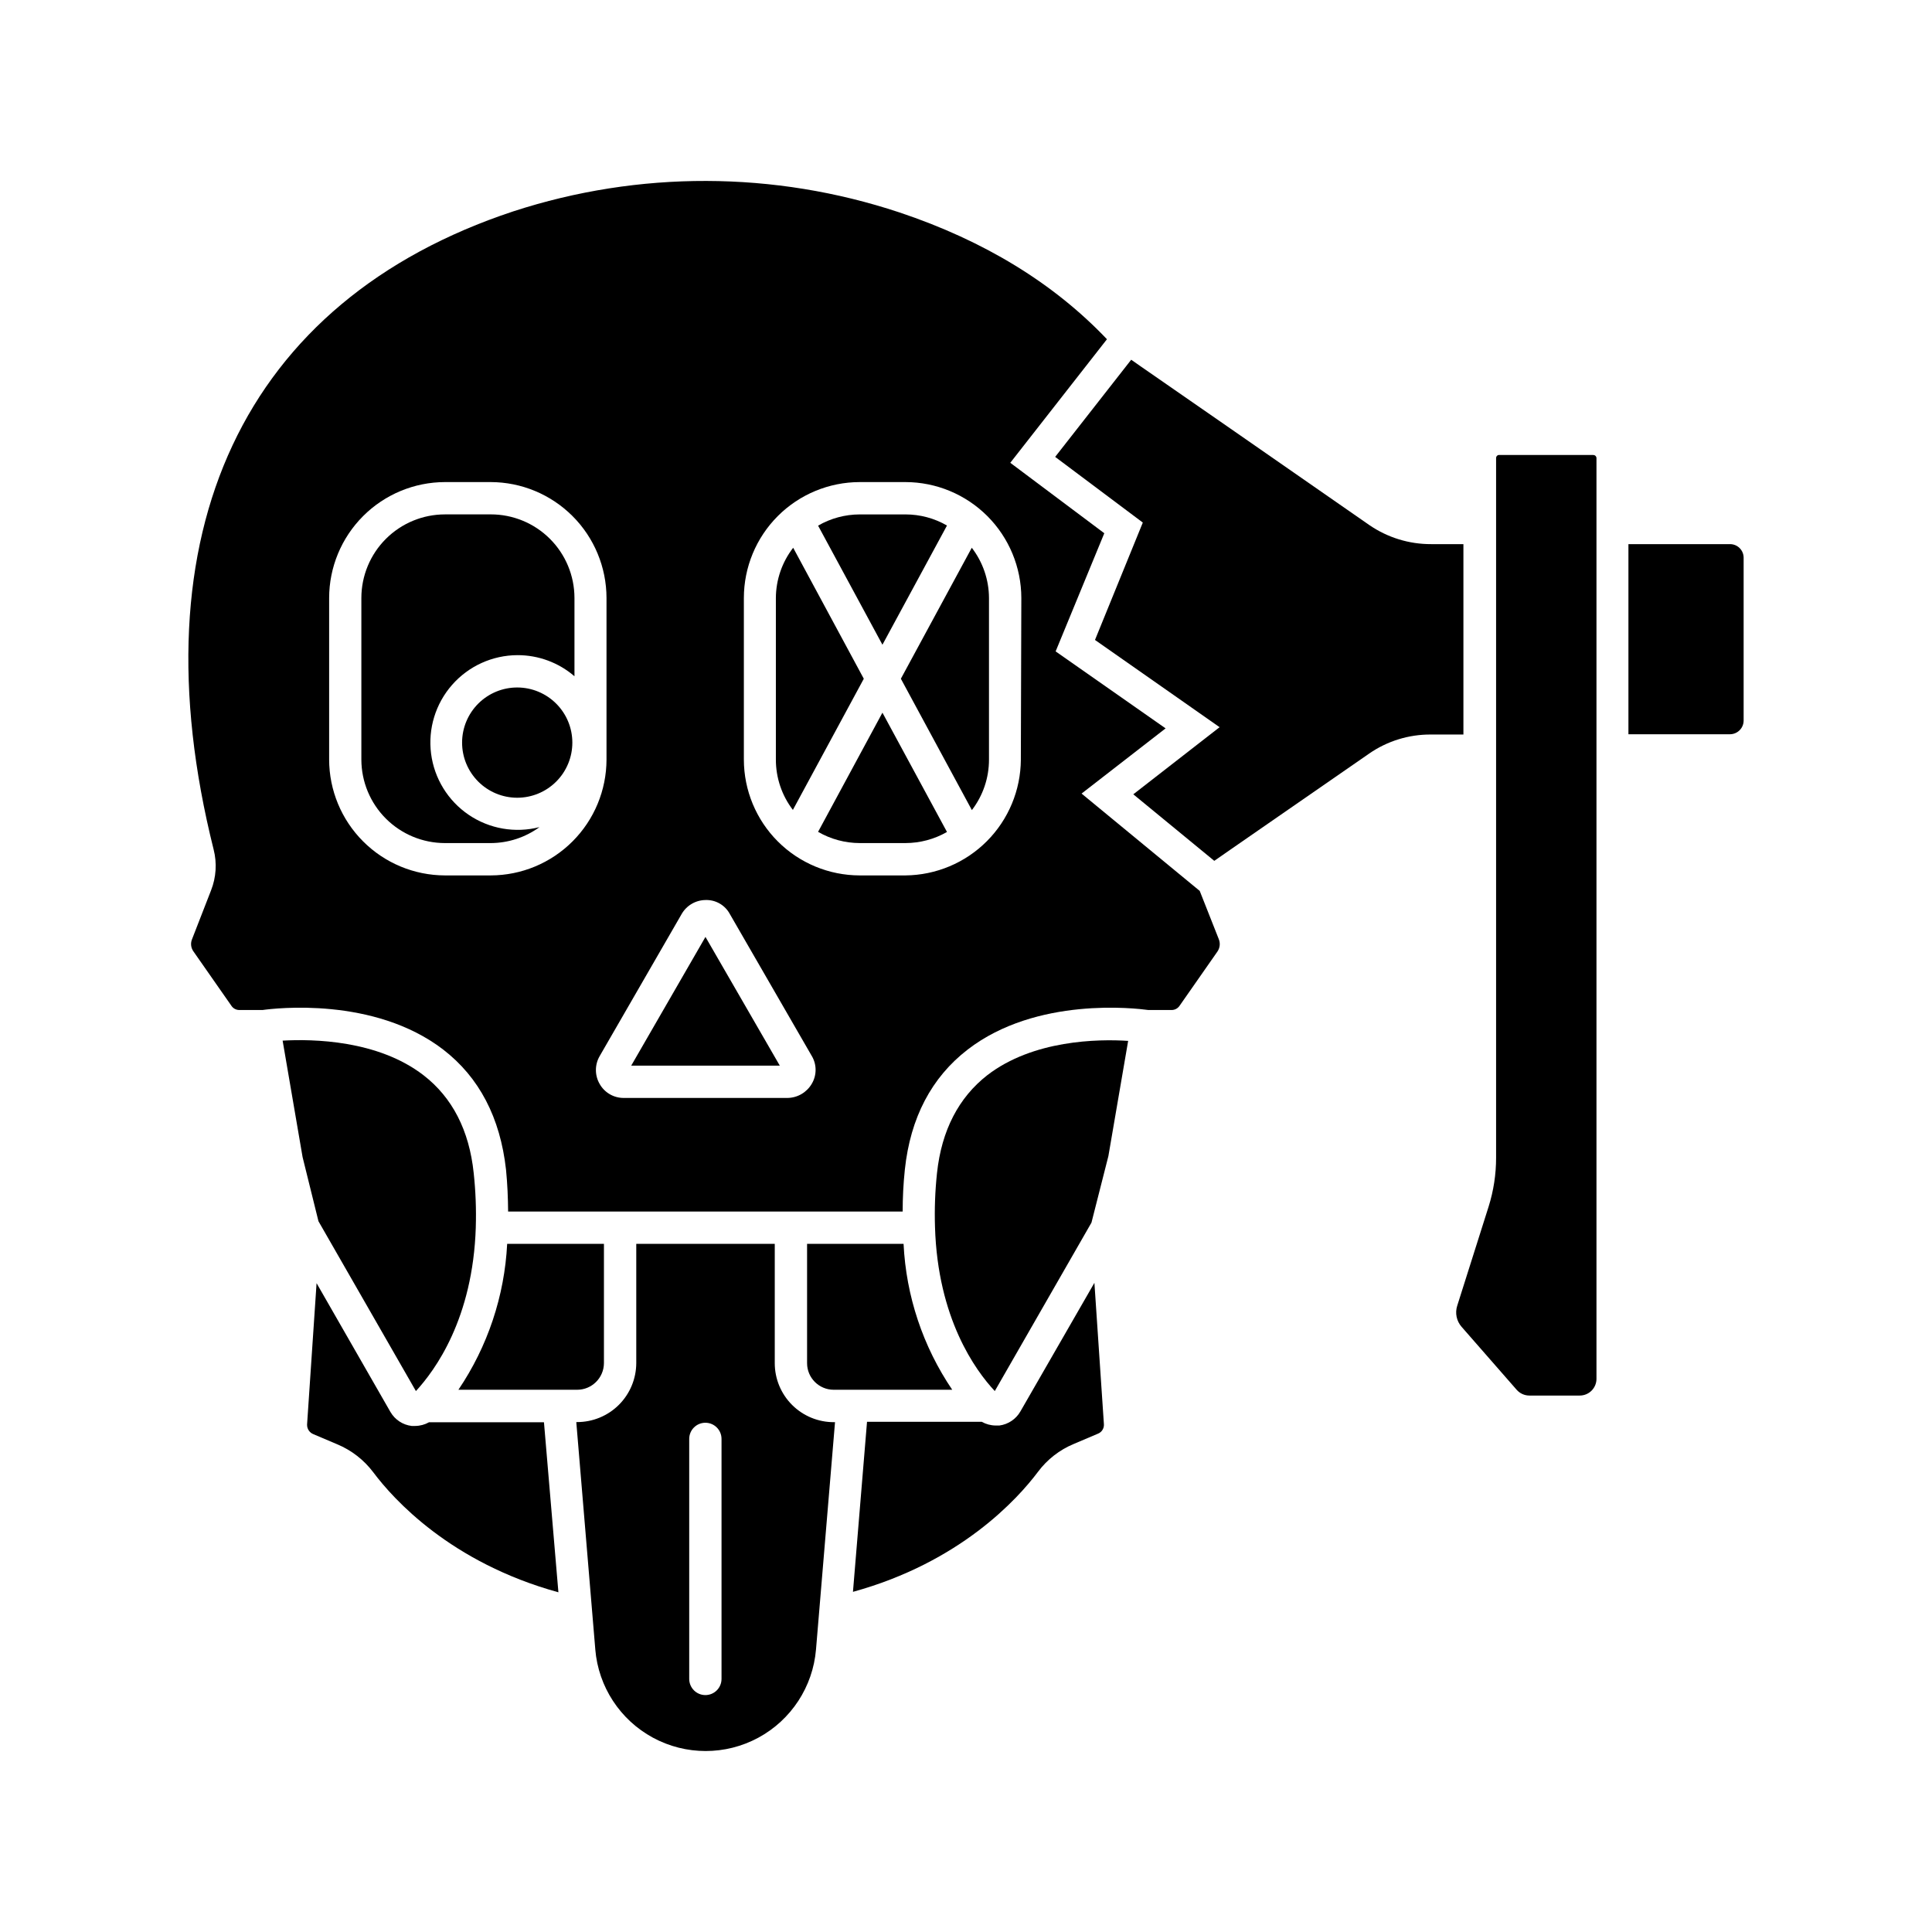 <?xml version="1.0" encoding="UTF-8"?>
<!-- Uploaded to: ICON Repo, www.svgrepo.com, Generator: ICON Repo Mixer Tools -->
<svg fill="#000000" width="800px" height="800px" version="1.1" viewBox="144 144 512 512" xmlns="http://www.w3.org/2000/svg">
 <g>
  <path d="m602.43 288.2h-26.879v50.383h26.879c0.961 0.004 1.887-0.371 2.57-1.047 0.688-0.676 1.074-1.594 1.082-2.559v-43.148c0.008-0.969-0.375-1.902-1.062-2.582-0.688-0.684-1.621-1.059-2.59-1.047z"/>
  <path d="m566.25 264.57h-24.965 0.004c-0.207-0.008-0.41 0.07-0.562 0.211-0.148 0.141-0.238 0.34-0.246 0.547v185.48c0.004 4.398-0.668 8.773-1.988 12.973l-8.312 26.25v-0.004c-0.625 1.941-0.184 4.062 1.156 5.594l14.609 16.703h0.004c0.848 0.961 2.066 1.512 3.348 1.512h13.379c1.176-0.008 2.301-0.48 3.125-1.316 0.828-0.836 1.289-1.969 1.281-3.144v-244.04c-0.039-0.43-0.398-0.758-0.832-0.758z"/>
  <path d="m447.66 239.16-1.363 1.941z"/>
  <path d="m531.82 288.2h-8.566c-5.832 0.02-11.535-1.738-16.348-5.039l-36.801-25.566-23.805-16.5-2.519-1.762-20.152 25.746 23.227 17.406-12.672 31.105 33.023 23.125-22.871 17.785 21.461 17.633 4.309-2.996 36.754-25.441h-0.004c4.805-3.32 10.512-5.078 16.352-5.039h8.613z"/>
  <path d="m461.94 380.1-31.312-25.793 22.27-17.281-29.145-20.402 12.898-31.312-24.914-18.668 25.617-32.746c-14.055-14.789-32.496-26.098-54.992-33.605-33.207-11.027-69.078-11.125-102.35-0.277-71.465 23.652-100.41 85.246-79.398 169.1 0.918 3.594 0.68 7.383-0.68 10.832l-5.039 12.949c-0.449 1.074-0.305 2.305 0.379 3.25l10.078 14.434h-0.004c0.48 0.691 1.273 1.098 2.117 1.082h6.121c3.223-0.453 29.523-3.602 47.863 10.48 9.574 7.379 15.113 18.062 16.652 31.816 0.379 3.828 0.527 7.559 0.555 11.109h104.56c0-3.578 0.176-7.281 0.578-11.109 1.461-13.754 7.078-24.434 16.652-31.816 18.262-14.082 44.562-10.934 47.863-10.48h6.172-0.004c0.836 0.008 1.617-0.398 2.094-1.082l10.078-14.434h-0.004c0.652-0.957 0.785-2.176 0.352-3.25zm-187.89-4.106h-12.141c-8.137-0.02-15.934-3.262-21.684-9.02-5.75-5.754-8.988-13.551-9-21.688v-42.824c0.012-8.137 3.25-15.934 9-21.691 5.75-5.754 13.547-8.996 21.684-9.016h12.141c8.137 0.02 15.93 3.262 21.68 9.016 5.754 5.758 8.988 13.555 9 21.691v42.824c-0.012 8.137-3.246 15.934-9 21.688-5.75 5.758-13.543 9-21.68 9.02zm85.066 55.242c-1.34 2.281-3.777 3.695-6.422 3.731h-43.379c-2.648 0.02-5.098-1.398-6.398-3.703-1.324-2.285-1.324-5.102 0-7.383l21.715-37.633c1.297-2.277 3.703-3.699 6.324-3.731 2.691-0.102 5.207 1.348 6.473 3.731l21.738 37.66v-0.004c1.32 2.273 1.301 5.082-0.051 7.332zm55.418-85.949h0.004c-0.043 8.109-3.273 15.879-8.996 21.625-5.723 5.746-13.477 9.008-21.586 9.082h-12.117c-8.141-0.008-15.949-3.246-21.707-9-5.758-5.758-8.992-13.566-9-21.707v-42.824c0.008-8.141 3.242-15.949 9-21.707 5.758-5.758 13.566-8.992 21.707-9h12.117c8.141 0.012 15.941 3.254 21.699 9.008 5.754 5.758 8.992 13.559 9.008 21.699z"/>
  <path d="m405.64 428.94c-7.559 5.894-12.117 14.609-13.324 25.922-0.508 4.762-0.684 9.551-0.531 14.332 0.73 24.234 10.707 37.961 15.844 43.453l25.621-44.637 4.484-17.633 5.238-30.531c-7.984-0.527-25.215-0.25-37.332 9.094z"/>
  <path d="m414.43 518.02c-1.168 2.051-3.227 3.441-5.566 3.754h-1.035c-1.281-0.012-2.539-0.352-3.652-0.984h-30.406l-3.727 45.066c28.465-7.836 43.629-24.609 49.02-31.789 2.441-3.281 5.723-5.84 9.5-7.406l6.348-2.695c1.039-0.387 1.707-1.41 1.637-2.519l-2.519-37.484z"/>
  <path d="m382.74 323.87 18.816 34.812v0.004c2.953-3.844 4.547-8.559 4.535-13.402v-42.824c-0.02-4.812-1.621-9.484-4.559-13.301z"/>
  <path d="m396.35 512.3c-7.769-11.461-12.23-24.84-12.898-38.668h-25.57v31.617c0 3.894 3.16 7.051 7.055 7.051z"/>
  <path d="m360.8 364.45c3.356 1.941 7.16 2.965 11.035 2.973h12.117c3.863-0.004 7.66-1.02 11.008-2.945l-17.105-31.613z"/>
  <path d="m394.96 283.27c-3.34-1.93-7.129-2.945-10.984-2.945h-12.141c-3.875 0.008-7.68 1.031-11.035 2.973l17.055 31.562z"/>
  <path d="m354.2 289.16c-2.949 3.809-4.559 8.484-4.586 13.301v42.824c-0.008 4.824 1.574 9.52 4.508 13.352l18.793-34.762z"/>
  <path d="m349.32 505.25v-31.617h-36.703v31.617c-0.016 4.148-1.676 8.125-4.617 11.055-2.941 2.926-6.926 4.566-11.078 4.562h-0.199l5.039 60.254h-0.004c0.82 9.875 6.57 18.668 15.281 23.383 8.715 4.715 19.219 4.715 27.934 0 8.711-4.715 14.457-13.508 15.277-23.383l5.039-60.23h-0.227c-4.164 0.027-8.172-1.609-11.125-4.547-2.957-2.934-4.617-6.93-4.617-11.094zm-14.109 83.68c0 2.367-1.914 4.285-4.281 4.285-2.363 0-4.281-1.918-4.281-4.285v-63.605c0-2.363 1.918-4.281 4.281-4.281 2.367 0 4.281 1.918 4.281 4.281z"/>
  <path d="m311.28 426.4h39.371l-19.695-34.109z"/>
  <path d="m304.05 505.25v-31.617h-25.645c-0.699 13.828-5.168 27.199-12.922 38.668h31.438c3.914 0.016 7.102-3.141 7.129-7.051z"/>
  <path d="m274.05 280.32h-12.141c-5.871 0.004-11.5 2.34-15.652 6.492-4.148 4.148-6.484 9.777-6.492 15.648v42.824c0.008 5.871 2.344 11.5 6.492 15.648 4.152 4.152 9.781 6.488 15.652 6.492h12.141c4.644-0.016 9.168-1.496 12.922-4.231-6.43 1.656-13.262 0.469-18.758-3.258-5.496-3.727-9.129-9.633-9.973-16.219s1.18-13.215 5.559-18.207c4.375-4.992 10.688-7.863 17.328-7.887 5.547-0.016 10.914 1.969 15.113 5.594v-20.758c-0.008-5.879-2.348-11.516-6.512-15.668-4.16-4.152-9.801-6.481-15.68-6.473z"/>
  <path d="m257.7 520.91c-1.117 0.629-2.375 0.969-3.656 0.98h-0.957c-2.348-0.285-4.426-1.656-5.617-3.703l-19.574-34.133-2.519 37.484h0.004c-0.031 1.098 0.621 2.102 1.637 2.519l6.348 2.695c3.785 1.574 7.078 4.133 9.547 7.406 5.367 7.18 20.555 23.98 49.07 31.816l-3.828-45.066z"/>
  <path d="m281.12 326.19c-3.879-0.016-7.602 1.516-10.352 4.25s-4.301 6.449-4.309 10.324c-0.012 3.879 1.523 7.602 4.262 10.348 2.734 2.746 6.453 4.293 10.332 4.297 3.875 0.004 7.598-1.531 10.34-4.273 2.746-2.738 4.285-6.457 4.285-10.336 0-3.867-1.531-7.574-4.262-10.312-2.727-2.738-6.43-4.285-10.297-4.297z"/>
  <path d="m254.22 512.65c5.039-5.465 15.113-19.145 15.871-43.43l-0.004 0.004c0.148-4.801-0.039-9.609-0.555-14.383-1.184-11.285-5.668-20-13.301-25.895-12.117-9.344-29.348-9.621-37.332-9.168l5.289 30.859 4.207 17.004z"/>
 </g>
</svg>
